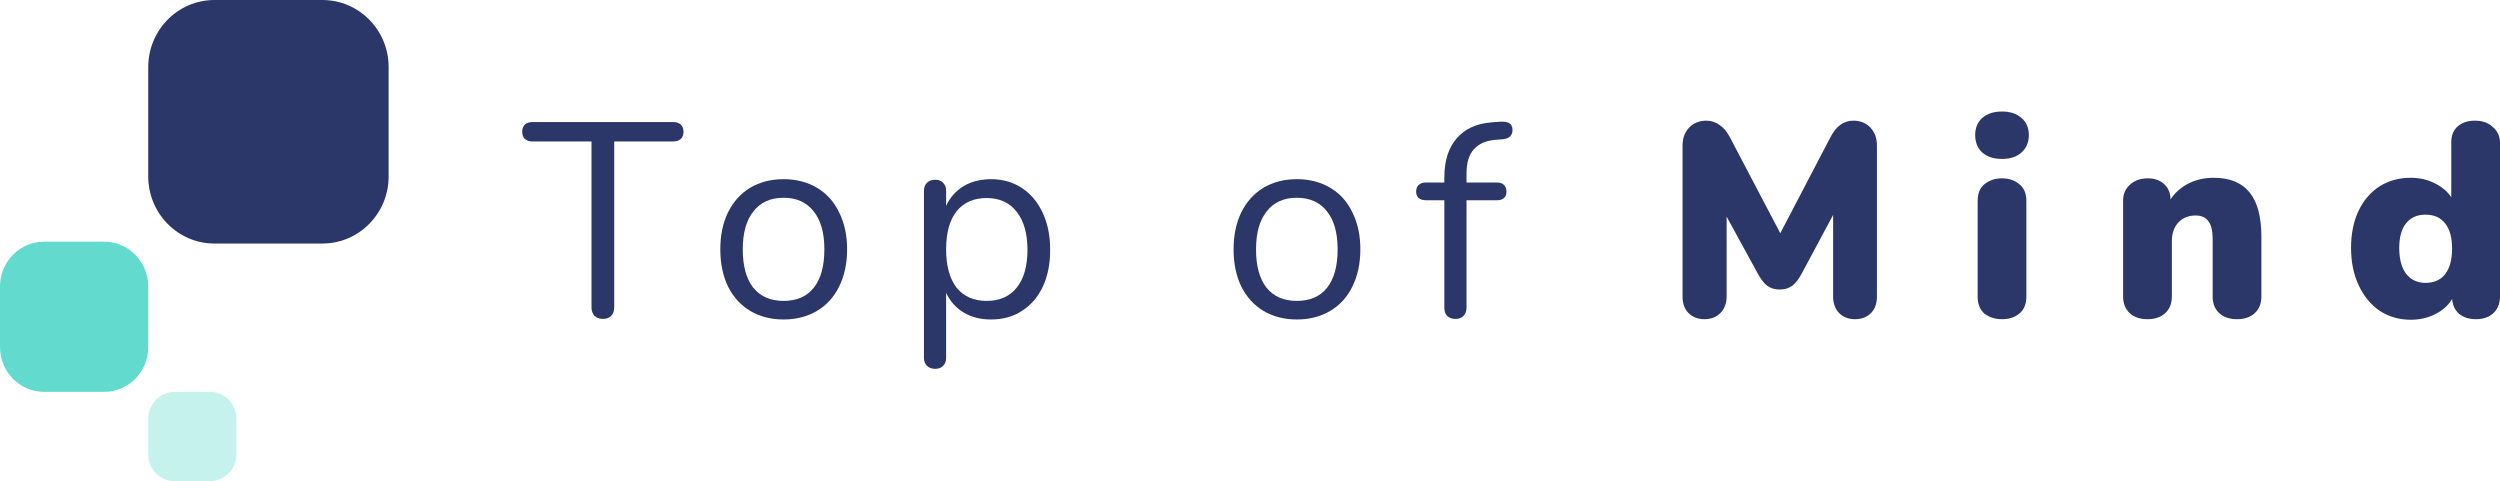 <svg width="239" height="46" viewBox="0 0 239 46" fill="none" xmlns="http://www.w3.org/2000/svg">
<path d="M14.172 6.413C14.172 2.871 17.007 0 20.505 0H30.82C34.318 0 37.153 2.871 37.153 6.413V16.869C37.153 20.411 34.318 23.282 30.82 23.282H20.505C17.007 23.282 14.172 20.411 14.172 16.869V6.413Z" fill="#2B3768"/>
<path d="M0 27.382C0 25.021 1.89 23.106 4.222 23.106H9.95C12.282 23.106 14.172 25.021 14.172 27.382V33.188C14.172 35.549 12.282 37.464 9.95 37.464H4.222C1.89 37.464 0 35.549 0 33.188V27.382Z" fill="#63DACE"/>
<path opacity="0.6" d="M14.172 40.029C14.172 38.612 15.306 37.463 16.705 37.463H20.065C21.464 37.463 22.598 38.612 22.598 40.029V43.435C22.598 44.852 21.464 46 20.065 46H16.705C15.306 46 14.172 44.852 14.172 43.435V40.029Z" fill="#A1E9E1"/>
<path d="M57.646 30.489C57.315 30.489 57.044 30.392 56.835 30.197C56.643 29.985 56.547 29.711 56.547 29.376V13.524H50.919C50.605 13.524 50.36 13.444 50.186 13.285C50.011 13.126 49.924 12.896 49.924 12.596C49.924 12.295 50.011 12.066 50.186 11.906C50.36 11.748 50.605 11.668 50.919 11.668H64.347C64.661 11.668 64.906 11.748 65.08 11.906C65.255 12.066 65.342 12.295 65.342 12.596C65.342 12.896 65.255 13.126 65.08 13.285C64.906 13.444 64.661 13.524 64.347 13.524H58.719V29.376C58.719 29.711 58.623 29.985 58.431 30.197C58.239 30.392 57.978 30.489 57.646 30.489Z" fill="#2B3768"/>
<path d="M74.909 30.542C73.705 30.542 72.64 30.268 71.715 29.72C70.808 29.172 70.101 28.395 69.595 27.387C69.106 26.363 68.862 25.178 68.862 23.835C68.862 22.492 69.106 21.317 69.595 20.31C70.101 19.285 70.808 18.498 71.715 17.951C72.64 17.403 73.705 17.129 74.909 17.129C76.113 17.129 77.177 17.403 78.102 17.951C79.027 18.498 79.734 19.285 80.223 20.31C80.729 21.317 80.982 22.492 80.982 23.835C80.982 25.178 80.729 26.363 80.223 27.387C79.734 28.395 79.027 29.172 78.102 29.72C77.177 30.268 76.113 30.542 74.909 30.542ZM74.909 28.766C76.165 28.766 77.125 28.351 77.788 27.52C78.469 26.672 78.809 25.444 78.809 23.835C78.809 22.262 78.469 21.052 77.788 20.204C77.108 19.338 76.148 18.905 74.909 18.905C73.67 18.905 72.71 19.338 72.029 20.204C71.349 21.052 71.009 22.262 71.009 23.835C71.009 25.426 71.34 26.645 72.003 27.494C72.684 28.342 73.652 28.766 74.909 28.766Z" fill="#2B3768"/>
<path d="M94.742 17.129C95.859 17.129 96.845 17.411 97.7 17.977C98.555 18.543 99.219 19.338 99.69 20.363C100.161 21.37 100.396 22.545 100.396 23.888C100.396 25.232 100.161 26.407 99.69 27.414C99.219 28.404 98.555 29.172 97.7 29.72C96.863 30.268 95.877 30.542 94.742 30.542C93.748 30.542 92.875 30.321 92.125 29.879C91.392 29.438 90.833 28.81 90.449 27.997V34.227C90.449 34.545 90.353 34.792 90.162 34.969C89.987 35.163 89.734 35.261 89.402 35.261C89.071 35.261 88.809 35.163 88.617 34.969C88.425 34.775 88.329 34.527 88.329 34.227V18.242C88.329 17.924 88.425 17.668 88.617 17.473C88.809 17.279 89.071 17.182 89.402 17.182C89.734 17.182 89.987 17.279 90.162 17.473C90.353 17.668 90.449 17.924 90.449 18.242V19.674C90.833 18.861 91.392 18.233 92.125 17.791C92.875 17.35 93.748 17.129 94.742 17.129ZM94.323 28.766C95.562 28.766 96.522 28.342 97.203 27.494C97.883 26.645 98.224 25.444 98.224 23.888C98.224 22.333 97.883 21.123 97.203 20.257C96.522 19.373 95.562 18.931 94.323 18.931C93.085 18.931 92.125 19.355 91.444 20.204C90.781 21.052 90.449 22.262 90.449 23.835C90.449 25.408 90.781 26.628 91.444 27.494C92.125 28.342 93.085 28.766 94.323 28.766Z" fill="#2B3768"/>
<path d="M123.977 30.542C122.773 30.542 121.709 30.268 120.784 29.72C119.876 29.172 119.169 28.395 118.663 27.387C118.175 26.363 117.93 25.178 117.93 23.835C117.93 22.492 118.175 21.317 118.663 20.31C119.169 19.285 119.876 18.498 120.784 17.951C121.709 17.403 122.773 17.129 123.977 17.129C125.181 17.129 126.246 17.403 127.171 17.951C128.096 18.498 128.802 19.285 129.291 20.31C129.797 21.317 130.05 22.492 130.05 23.835C130.05 25.178 129.797 26.363 129.291 27.387C128.802 28.395 128.096 29.172 127.171 29.72C126.246 30.268 125.181 30.542 123.977 30.542ZM123.977 28.766C125.234 28.766 126.193 28.351 126.857 27.52C127.537 26.672 127.877 25.444 127.877 23.835C127.877 22.262 127.537 21.052 126.857 20.204C126.176 19.338 125.216 18.905 123.977 18.905C122.738 18.905 121.778 19.338 121.098 20.204C120.417 21.052 120.077 22.262 120.077 23.835C120.077 25.426 120.408 26.645 121.072 27.494C121.752 28.342 122.721 28.766 123.977 28.766Z" fill="#2B3768"/>
<path d="M143 13.364C142.075 13.435 141.377 13.736 140.906 14.266C140.434 14.778 140.199 15.556 140.199 16.599V17.447H143.104C143.401 17.447 143.628 17.526 143.785 17.685C143.942 17.844 144.021 18.056 144.021 18.322C144.021 18.587 143.942 18.79 143.785 18.931C143.628 19.073 143.401 19.143 143.104 19.143H140.199V29.429C140.199 29.764 140.094 30.029 139.885 30.224C139.693 30.401 139.448 30.489 139.152 30.489C138.838 30.489 138.576 30.401 138.367 30.224C138.175 30.029 138.079 29.764 138.079 29.429V19.143H136.325C136.028 19.143 135.793 19.073 135.618 18.931C135.461 18.772 135.382 18.569 135.382 18.322C135.382 18.056 135.461 17.844 135.618 17.685C135.793 17.526 136.028 17.447 136.325 17.447H138.079V16.97C138.079 15.379 138.471 14.133 139.257 13.232C140.042 12.313 141.167 11.8 142.633 11.694L143.314 11.641C143.768 11.606 144.09 11.65 144.282 11.774C144.492 11.898 144.596 12.119 144.596 12.437C144.596 12.949 144.291 13.241 143.68 13.312L143 13.364Z" fill="#2B3768"/>
<path d="M177.184 11.535C177.847 11.535 178.388 11.756 178.807 12.198C179.226 12.64 179.435 13.214 179.435 13.921V28.342C179.435 29.013 179.244 29.543 178.86 29.932C178.476 30.321 177.97 30.515 177.341 30.515C176.731 30.515 176.225 30.321 175.823 29.932C175.439 29.543 175.247 29.013 175.247 28.342V20.548L172.263 26.115C171.967 26.68 171.652 27.087 171.321 27.334C170.989 27.564 170.597 27.679 170.143 27.679C169.689 27.679 169.297 27.564 168.965 27.334C168.633 27.087 168.319 26.68 168.023 26.115L165.065 20.707V28.342C165.065 28.996 164.864 29.526 164.463 29.932C164.079 30.321 163.573 30.515 162.944 30.515C162.334 30.515 161.828 30.321 161.426 29.932C161.042 29.543 160.85 29.013 160.85 28.342V13.921C160.85 13.214 161.06 12.64 161.479 12.198C161.915 11.756 162.465 11.535 163.128 11.535C163.599 11.535 164.026 11.677 164.41 11.959C164.794 12.225 165.117 12.613 165.379 13.126L170.195 22.298L174.986 13.126C175.526 12.066 176.259 11.535 177.184 11.535Z" fill="#2B3768"/>
<path d="M191.393 30.515C190.73 30.515 190.171 30.339 189.717 29.985C189.281 29.614 189.063 29.066 189.063 28.342V19.223C189.063 18.498 189.281 17.959 189.717 17.606C190.171 17.235 190.73 17.049 191.393 17.049C192.056 17.049 192.606 17.235 193.042 17.606C193.496 17.959 193.722 18.498 193.722 19.223V28.342C193.722 29.066 193.496 29.614 193.042 29.985C192.606 30.339 192.056 30.515 191.393 30.515ZM191.393 15.194C190.607 15.194 189.979 14.99 189.508 14.584C189.054 14.16 188.827 13.603 188.827 12.914C188.827 12.225 189.054 11.677 189.508 11.27C189.979 10.864 190.607 10.661 191.393 10.661C192.161 10.661 192.78 10.864 193.251 11.27C193.722 11.677 193.958 12.225 193.958 12.914C193.958 13.603 193.722 14.16 193.251 14.584C192.798 14.99 192.178 15.194 191.393 15.194Z" fill="#2B3768"/>
<path d="M211.634 16.996C213.169 16.996 214.312 17.464 215.063 18.401C215.813 19.32 216.188 20.725 216.188 22.616V28.342C216.188 29.013 215.979 29.543 215.56 29.932C215.141 30.321 214.574 30.515 213.858 30.515C213.143 30.515 212.576 30.321 212.157 29.932C211.738 29.543 211.529 29.013 211.529 28.342V22.828C211.529 22.05 211.389 21.485 211.11 21.131C210.848 20.778 210.447 20.601 209.906 20.601C209.208 20.601 208.649 20.831 208.231 21.29C207.829 21.732 207.629 22.333 207.629 23.093V28.342C207.629 29.013 207.419 29.543 207 29.932C206.581 30.321 206.014 30.515 205.299 30.515C204.583 30.515 204.016 30.321 203.597 29.932C203.179 29.543 202.969 29.013 202.969 28.342V19.17C202.969 18.551 203.187 18.048 203.624 17.659C204.06 17.252 204.627 17.049 205.325 17.049C205.988 17.049 206.512 17.235 206.896 17.606C207.297 17.977 207.498 18.463 207.498 19.064C207.951 18.392 208.536 17.88 209.251 17.526C209.967 17.173 210.761 16.996 211.634 16.996Z" fill="#2B3768"/>
<path d="M236.618 11.535C237.316 11.535 237.883 11.739 238.319 12.145C238.773 12.534 239 13.037 239 13.656V28.342C239 29.013 238.791 29.543 238.372 29.932C237.953 30.321 237.395 30.515 236.696 30.515C236.051 30.515 235.519 30.348 235.1 30.012C234.698 29.658 234.471 29.181 234.419 28.58C234.053 29.199 233.512 29.685 232.796 30.038C232.098 30.392 231.322 30.568 230.467 30.568C229.367 30.568 228.381 30.286 227.509 29.72C226.654 29.137 225.982 28.324 225.493 27.281C225.004 26.239 224.76 25.046 224.76 23.703C224.76 22.36 224.996 21.184 225.467 20.177C225.955 19.152 226.627 18.366 227.482 17.818C228.355 17.27 229.35 16.996 230.467 16.996C231.287 16.996 232.037 17.164 232.718 17.5C233.416 17.835 233.957 18.286 234.341 18.852V13.576C234.341 12.958 234.541 12.463 234.943 12.092C235.361 11.721 235.92 11.535 236.618 11.535ZM231.88 27.043C232.7 27.043 233.328 26.76 233.765 26.195C234.201 25.629 234.419 24.816 234.419 23.756C234.419 22.713 234.201 21.918 233.765 21.37C233.328 20.805 232.7 20.522 231.88 20.522C231.077 20.522 230.458 20.796 230.022 21.343C229.585 21.891 229.367 22.678 229.367 23.703C229.367 24.763 229.585 25.585 230.022 26.168C230.475 26.751 231.095 27.043 231.88 27.043Z" fill="#2B3768"/>
</svg>

